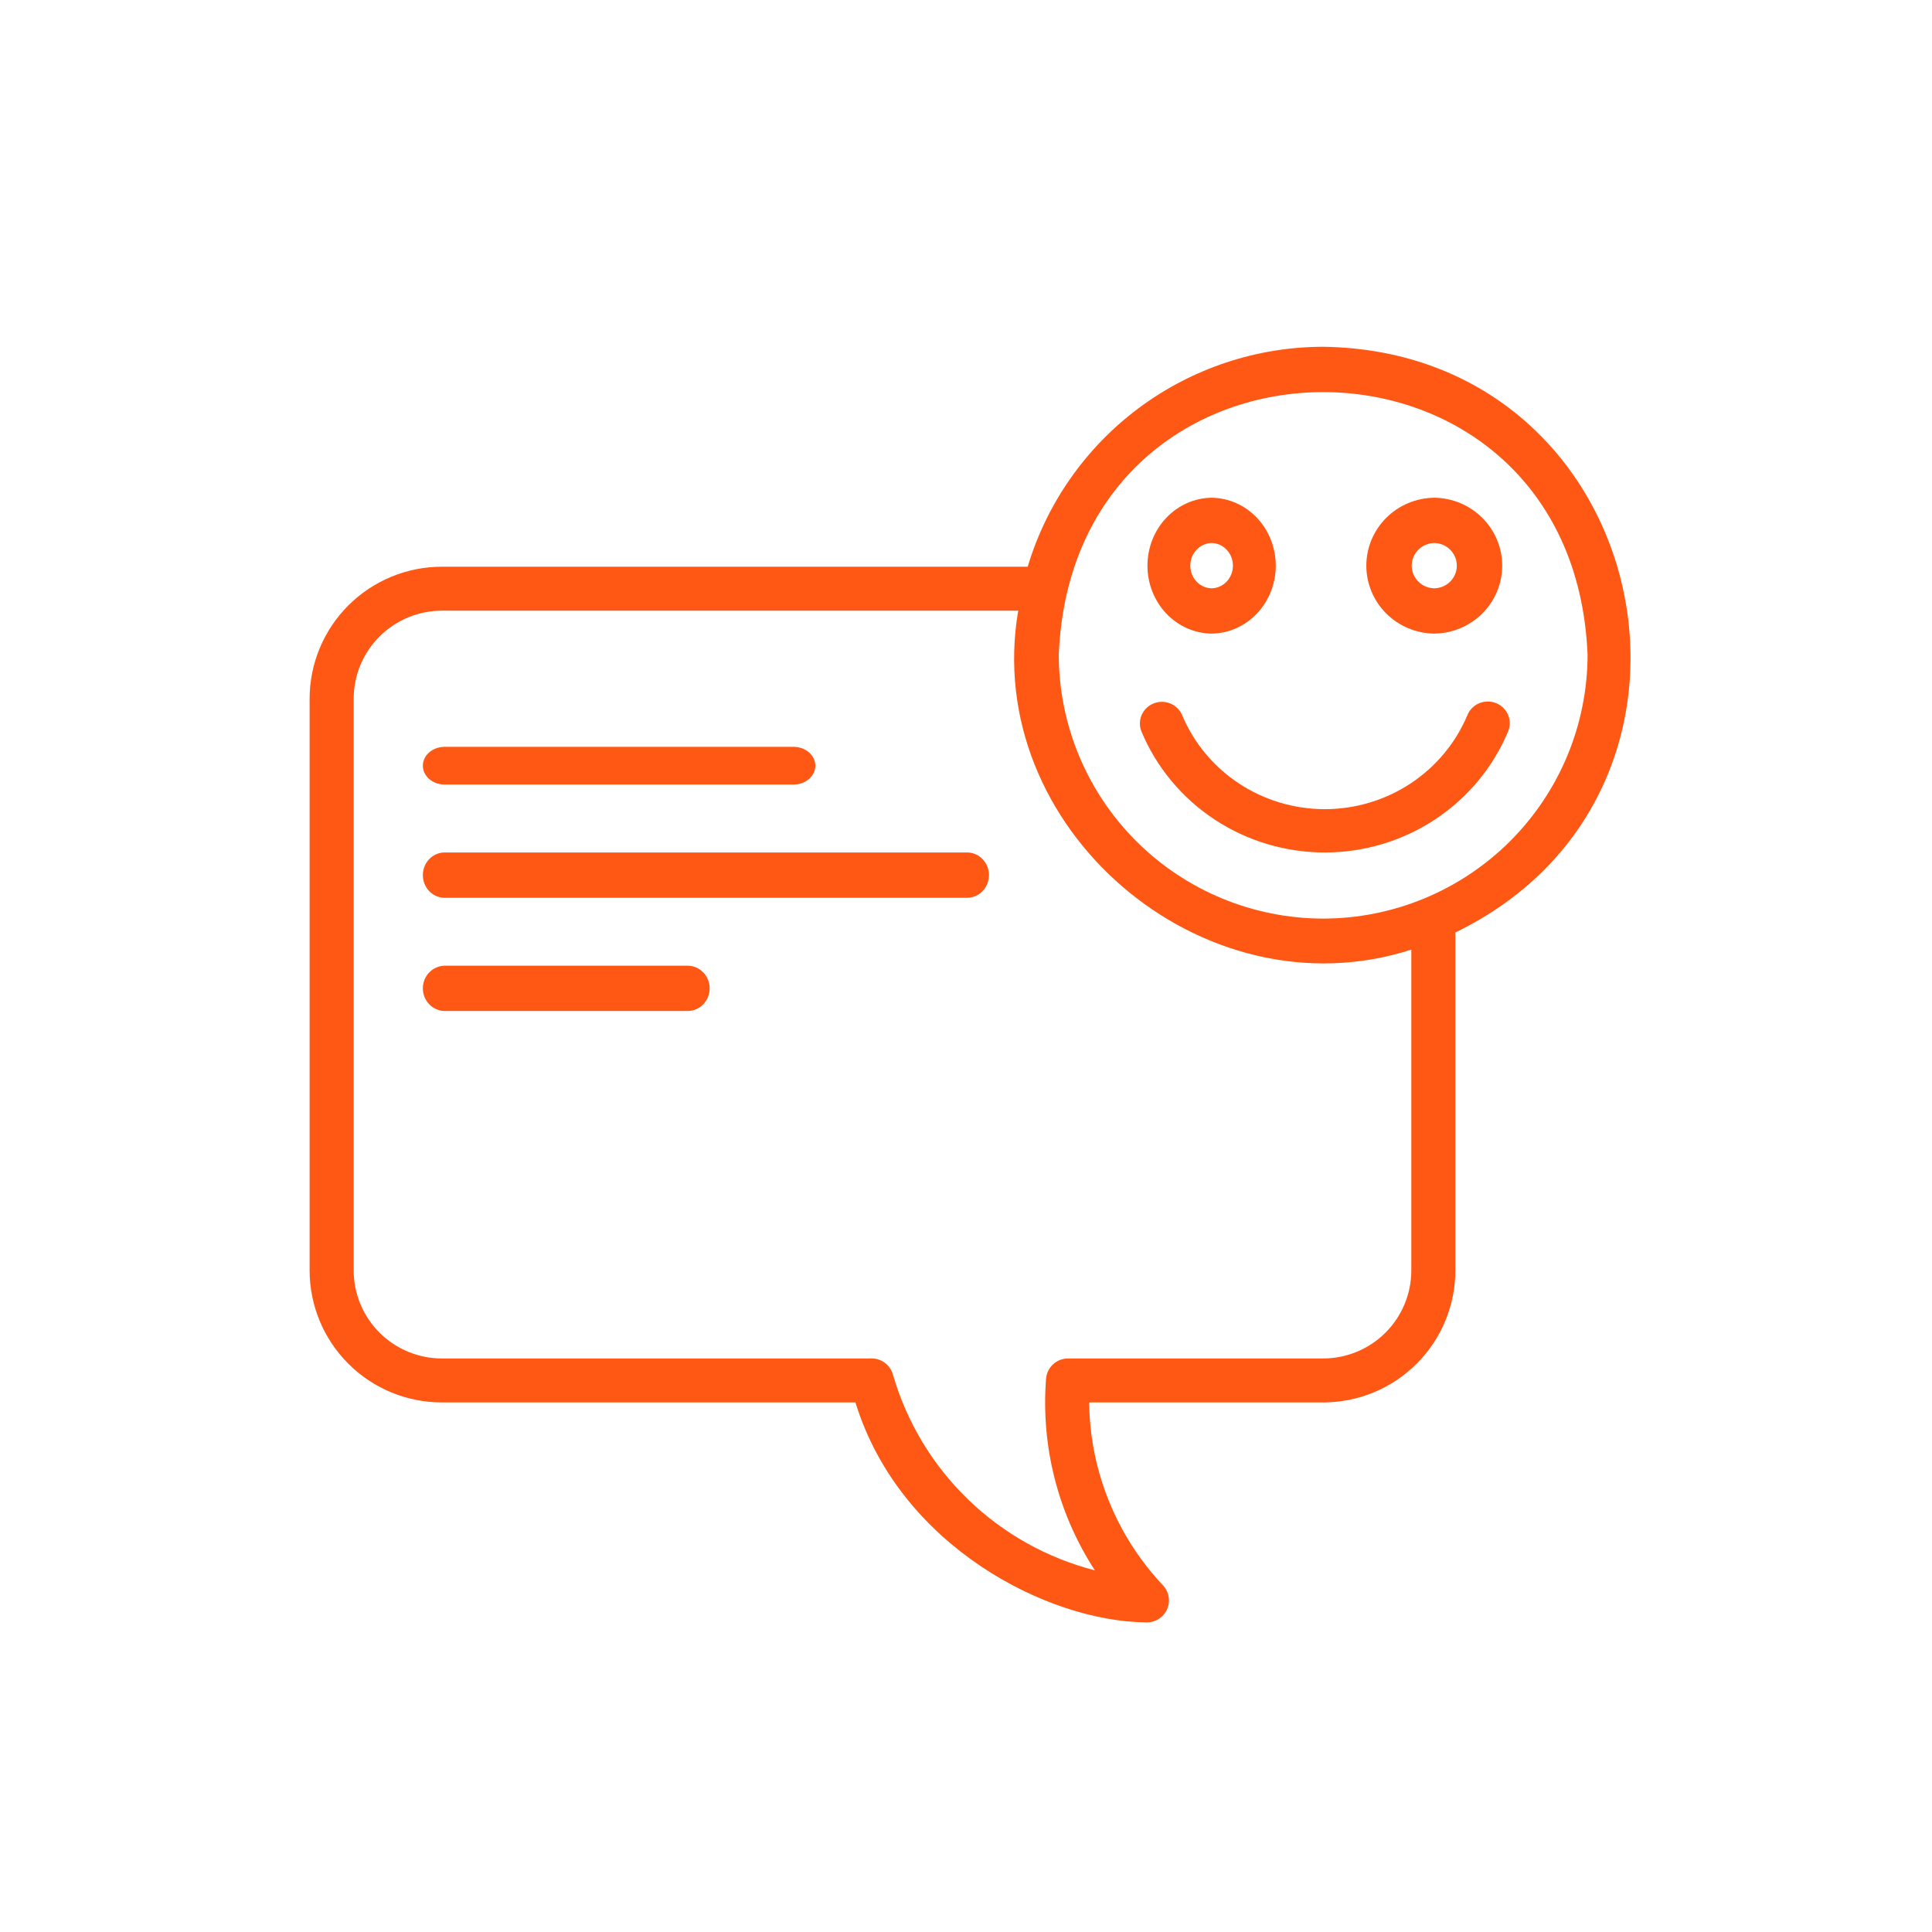 <svg width="156" height="156" viewBox="0 0 156 156" fill="none" xmlns="http://www.w3.org/2000/svg">
<path d="M106.84 28C101.479 28.008 96.264 29.739 91.966 32.938C87.669 36.137 84.518 40.632 82.981 45.759H35.675C32.845 45.762 30.131 46.885 28.13 48.883C26.129 50.88 25.003 53.589 25 56.414V102.586C25.003 105.411 26.129 108.12 28.13 110.117C30.131 112.115 32.845 113.238 35.675 113.241H69.073C72.645 124.847 84.606 130.933 92.52 130.998C92.877 131.015 93.23 130.925 93.534 130.74C93.839 130.554 94.08 130.281 94.228 129.957C94.375 129.633 94.421 129.272 94.361 128.921C94.3 128.57 94.135 128.245 93.887 127.989C90.124 123.99 88.004 118.727 87.945 113.241H106.84C109.67 113.238 112.384 112.115 114.385 110.117C116.386 108.12 117.512 105.411 117.515 102.586V75.291C141.173 63.81 133.472 28.38 106.84 28ZM113.957 102.586C113.955 104.47 113.204 106.275 111.87 107.607C110.536 108.939 108.727 109.688 106.84 109.69H86.238C85.79 109.69 85.358 109.858 85.03 110.161C84.701 110.465 84.499 110.881 84.464 111.327C84.041 116.776 85.426 122.213 88.406 126.798C84.544 125.807 81.007 123.827 78.147 121.053C75.287 118.279 73.202 114.808 72.098 110.983C71.992 110.611 71.768 110.283 71.459 110.05C71.15 109.816 70.773 109.69 70.385 109.69H35.675C33.788 109.688 31.979 108.939 30.645 107.607C29.311 106.275 28.56 104.47 28.558 102.586V56.414C28.56 54.531 29.311 52.725 30.645 51.393C31.979 50.062 33.788 49.312 35.675 49.31H82.216C79.221 66.815 97.089 82.115 113.957 76.677V102.586ZM106.84 74.172C101.18 74.166 95.753 71.919 91.751 67.924C87.749 63.928 85.497 58.512 85.491 52.862C86.664 24.591 127.021 24.599 128.19 52.862C128.183 58.512 125.932 63.929 121.929 67.924C117.927 71.919 112.5 74.166 106.84 74.172Z" fill="#FF5714"/>
<path d="M120.799 56.773C120.583 56.687 120.352 56.643 120.119 56.645C119.886 56.646 119.655 56.693 119.441 56.782C119.226 56.872 119.031 57.002 118.868 57.166C118.704 57.329 118.575 57.523 118.488 57.736C117.546 59.985 115.949 61.908 113.898 63.261C111.847 64.614 109.435 65.336 106.968 65.336C104.501 65.336 102.089 64.614 100.038 63.261C97.987 61.908 96.39 59.985 95.448 57.736C95.266 57.313 94.923 56.978 94.493 56.803C94.062 56.627 93.579 56.626 93.147 56.799C92.716 56.972 92.371 57.305 92.186 57.727C92.002 58.149 91.993 58.625 92.161 59.053C93.369 61.947 95.421 64.421 98.057 66.163C100.694 67.904 103.795 68.834 106.968 68.834C110.141 68.834 113.243 67.904 115.879 66.163C118.515 64.421 120.567 61.947 121.775 59.053C121.952 58.623 121.948 58.141 121.765 57.714C121.582 57.286 121.234 56.948 120.799 56.773Z" fill="#FF5714"/>
<path d="M97.832 51.16C99.211 51.144 100.529 50.559 101.499 49.532C102.468 48.505 103.012 47.119 103.012 45.675C103.012 44.23 102.468 42.844 101.498 41.818C100.529 40.791 99.211 40.206 97.832 40.19C96.453 40.206 95.135 40.791 94.165 41.818C93.195 42.845 92.651 44.231 92.651 45.675C92.651 47.119 93.195 48.505 94.165 49.532C95.135 50.559 96.453 51.144 97.832 51.16ZM97.832 43.846C98.291 43.853 98.728 44.049 99.05 44.391C99.372 44.733 99.553 45.194 99.553 45.675C99.553 46.155 99.372 46.616 99.05 46.958C98.728 47.3 98.291 47.496 97.832 47.503C97.373 47.496 96.936 47.3 96.614 46.958C96.292 46.616 96.111 46.155 96.111 45.675C96.111 45.194 96.292 44.733 96.614 44.391C96.936 44.049 97.373 43.853 97.832 43.846Z" fill="#FF5714"/>
<path d="M115.81 51.16C117.271 51.144 118.666 50.559 119.693 49.532C120.72 48.505 121.296 47.119 121.296 45.675C121.296 44.23 120.72 42.844 119.693 41.818C118.666 40.791 117.271 40.206 115.81 40.19C114.35 40.206 112.955 40.791 111.928 41.818C110.901 42.845 110.325 44.231 110.325 45.675C110.325 47.119 110.901 48.505 111.928 49.532C112.955 50.559 114.35 51.144 115.81 51.16ZM115.81 43.846C116.296 43.853 116.759 44.049 117.1 44.391C117.441 44.733 117.632 45.194 117.632 45.675C117.632 46.155 117.441 46.616 117.1 46.958C116.759 47.3 116.296 47.496 115.81 47.503C115.325 47.496 114.861 47.3 114.521 46.958C114.18 46.616 113.989 46.155 113.989 45.675C113.989 45.194 114.18 44.733 114.521 44.391C114.861 44.049 115.325 43.853 115.81 43.846Z" fill="#FF5714"/>
<path d="M35.88 63.35H64.097C64.561 63.344 65.002 63.181 65.328 62.896C65.653 62.611 65.835 62.227 65.835 61.826C65.835 61.426 65.653 61.042 65.328 60.757C65.002 60.472 64.56 60.309 64.097 60.303H35.88C35.417 60.309 34.975 60.472 34.65 60.757C34.325 61.042 34.143 61.426 34.143 61.826C34.143 62.227 34.325 62.611 34.65 62.896C34.975 63.181 35.417 63.344 35.88 63.35Z" fill="#FF5714"/>
<path d="M78.118 68.834H35.877C35.414 68.841 34.973 69.037 34.649 69.379C34.325 69.721 34.143 70.182 34.143 70.662C34.143 71.143 34.325 71.604 34.649 71.946C34.973 72.288 35.414 72.484 35.877 72.491H78.118C78.581 72.484 79.022 72.288 79.346 71.946C79.671 71.604 79.853 71.143 79.853 70.662C79.853 70.182 79.671 69.721 79.346 69.379C79.022 69.037 78.581 68.841 78.118 68.834Z" fill="#FF5714"/>
<path d="M55.543 77.977H35.902C35.433 77.984 34.986 78.18 34.656 78.522C34.327 78.864 34.143 79.325 34.143 79.805C34.143 80.285 34.327 80.746 34.656 81.088C34.986 81.43 35.433 81.626 35.902 81.633H55.543C56.012 81.626 56.459 81.43 56.789 81.088C57.118 80.746 57.302 80.285 57.302 79.805C57.302 79.325 57.118 78.864 56.789 78.522C56.459 78.18 56.012 77.984 55.543 77.977Z" fill="#FF5714"/>
</svg>
